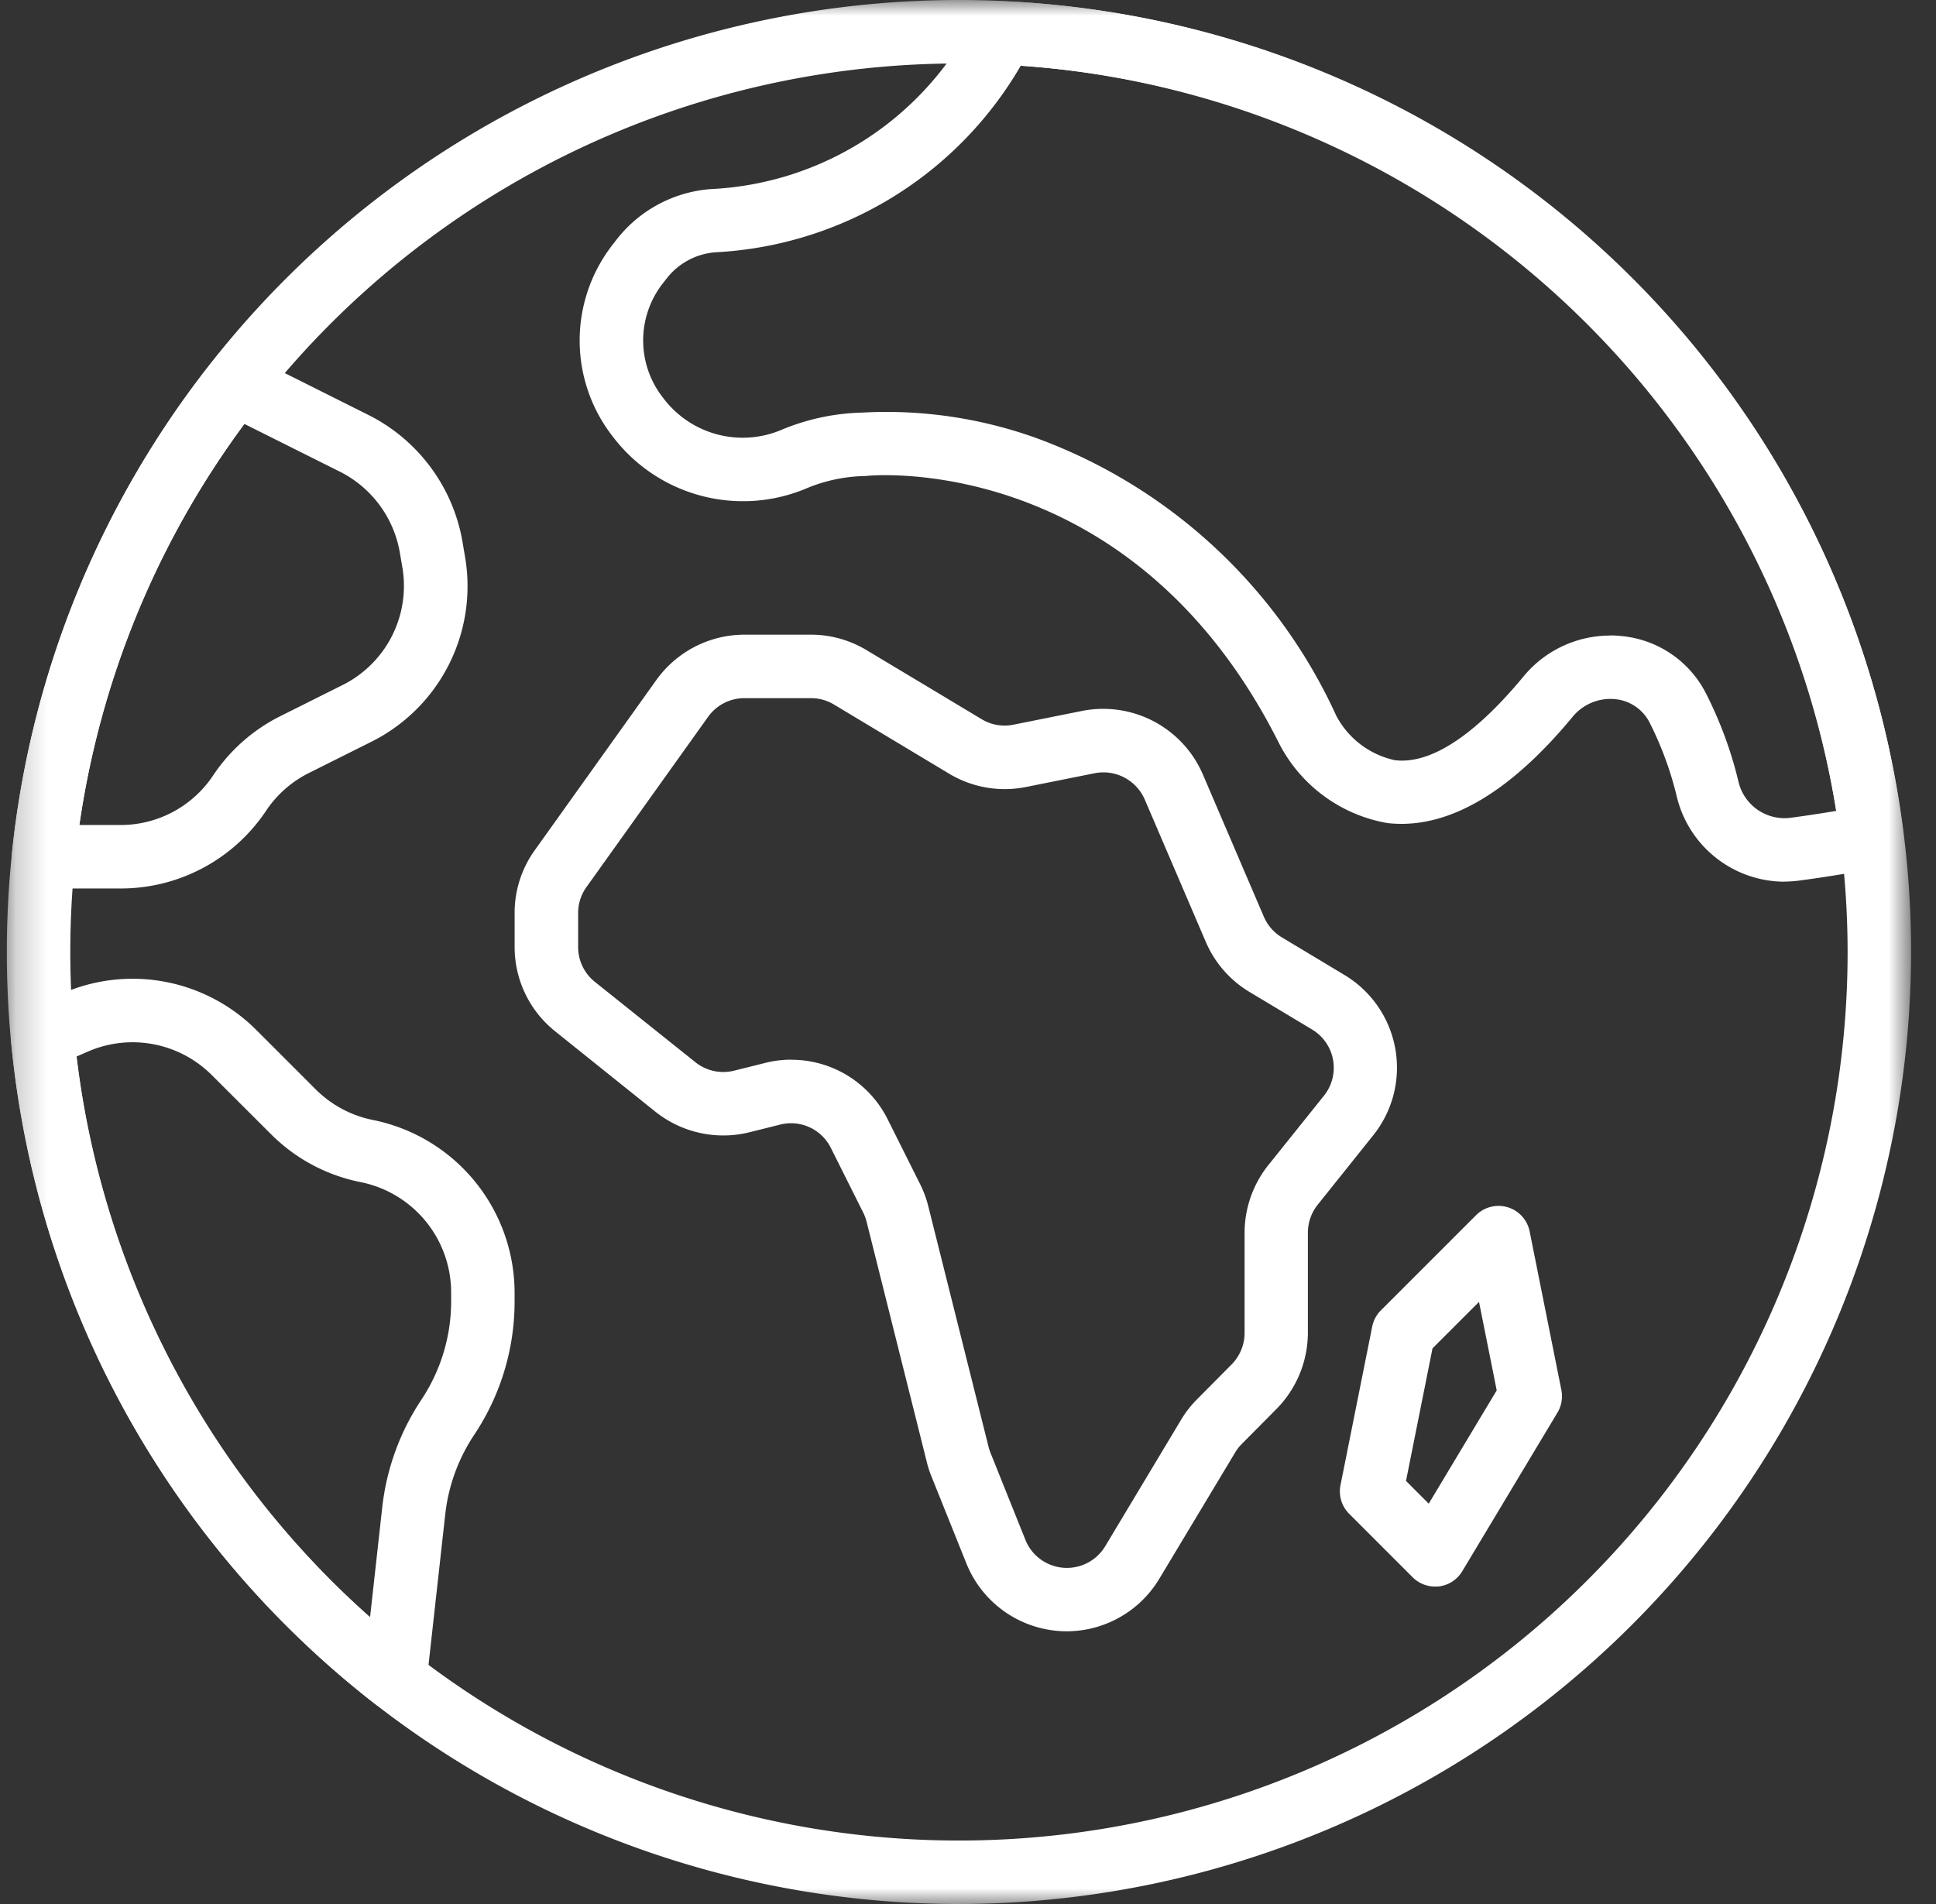 <svg xmlns="http://www.w3.org/2000/svg" width="61" height="60" fill="none"><rect width="100%" height="100%" fill="#333333" stroke="none"/><mask id="a" width="61" height="60" x="0" y="0" maskUnits="userSpaceOnUse" style="mask-type:luminance"><path fill="#fff" d="M60.215 0h-60v60h60z"/></mask><g fill="#fff" mask="url(#a)"><path d="M30.215 60a30 30 0 1 1 30-30 30.034 30.034 0 0 1-30 30m0-58a28 28 0 1 0 28 28 28.03 28.03 0 0 0-28-28"/><path d="M33.615 51.406a3.41 3.41 0 0 1-3.168-2.144l-1.1-2.74a3 3 0 0 1-.142-.438l-1.9-7.585a1.4 1.4 0 0 0-.107-.288l-1.018-2.035a1.4 1.4 0 0 0-1.6-.737l-.968.242a3.43 3.43 0 0 1-2.957-.645L17.493 32.5a3.4 3.4 0 0 1-1.278-2.657v-1.071c-.002-.71.22-1.403.635-1.98l3.83-5.363A3.42 3.42 0 0 1 23.455 20h2.093a3.4 3.4 0 0 1 1.755.487l3.627 2.176c.3.182.657.244 1 .174l2.169-.435a3.42 3.42 0 0 1 3.8 2l1.923 4.487c.117.271.316.499.569.651l1.97 1.183a3.408 3.408 0 0 1 .908 5.052l-1.75 2.188c-.2.25-.308.56-.31.88V42a3.43 3.43 0 0 1-1 2.411l-1.08 1.089a1.4 1.4 0 0 0-.211.271l-2.39 3.979a3.41 3.41 0 0 1-2.916 1.656zm-8.676-18.011a3.39 3.39 0 0 1 3.035 1.887l1.018 2.035q.167.336.258.7l1.9 7.585q.022.09.058.178l1.1 2.743a1.409 1.409 0 0 0 2.517.2l2.388-3.981a3.4 3.4 0 0 1 .512-.655L38.803 43c.264-.266.412-.625.412-1v-3.154a3.42 3.42 0 0 1 .747-2.129l1.753-2.188a1.407 1.407 0 0 0-.375-2.088l-1.97-1.182a3.4 3.4 0 0 1-1.378-1.579l-1.924-4.488a1.42 1.42 0 0 0-1.571-.827l-2.17.435a3.4 3.4 0 0 1-2.423-.42l-3.63-2.18a1.4 1.4 0 0 0-.725-.2h-2.093a1.41 1.41 0 0 0-1.146.59l-3.831 5.363a1.4 1.4 0 0 0-.263.818v1.071a1.4 1.4 0 0 0 .529 1.1l3.164 2.53a1.41 1.41 0 0 0 1.223.267l.967-.241a3.4 3.4 0 0 1 .84-.106zM45.216 49.996a1 1 0 0 1-.707-.293l-2-2a1 1 0 0 1-.273-.9l1-5a1 1 0 0 1 .273-.51l3-3a1 1 0 0 1 1.687.51l1 5a1 1 0 0 1-.123.711l-3 5a1 1 0 0 1-.735.478q-.062.005-.122.004m-.915-3.329.716.717 2.142-3.57-.558-2.789-1.465 1.465z"/><path d="M56.214 27.784a3.5 3.5 0 0 1-3.375-2.655 10.7 10.7 0 0 0-.872-2.377 1.36 1.36 0 0 0-1.077-.72 1.54 1.54 0 0 0-1.34.557c-2.013 2.433-3.974 3.558-5.834 3.348a4.75 4.75 0 0 1-3.402-2.487c-4.634-9.269-12.913-8.468-13-8.453a1 1 0 0 1-.1.005 5 5 0 0 0-1.832.4 5.15 5.15 0 0 1-6.077-1.649 4.91 4.91 0 0 1 .021-6.072l.116-.15a4.16 4.16 0 0 1 2.944-1.572A9.84 9.84 0 0 0 30.714.565a.99.99 0 0 1 .928-.525 29.9 29.9 0 0 1 28.326 26.2 1 1 0 0 1-.8 1.105 43 43 0 0 1-2.5.407 4 4 0 0 1-.456.03zm-5.478-7.76q.18 0 .357.02a3.33 3.33 0 0 1 2.64 1.77c.46.896.811 1.845 1.045 2.825a1.49 1.49 0 0 0 1.627 1.133q.736-.098 1.452-.219a27.9 27.9 0 0 0-25.696-23.48 11.83 11.83 0 0 1-9.613 5.877 2.15 2.15 0 0 0-1.529.808l-.1.128a2.92 2.92 0 0 0-.024 3.653 3.13 3.13 0 0 0 3.743 1 7 7 0 0 1 2.525-.537c1.869-.103 3.74.172 5.5.806a16.7 16.7 0 0 1 9.441 8.747 2.74 2.74 0 0 0 1.844 1.4c1.13.141 2.527-.79 4.054-2.637a3.54 3.54 0 0 1 2.727-1.29zM3.804 27.998H1.368a1 1 0 0 1-.994-1.1 29.86 29.86 0 0 1 6.25-15.42 1 1 0 0 1 1.232-.28l3.758 1.881a5.52 5.52 0 0 1 2.963 4.02l.077.456a5.48 5.48 0 0 1-2.967 5.827l-1.956.978a3.5 3.5 0 0 0-1.348 1.19 5.5 5.5 0 0 1-4.579 2.448m-1.306-2h1.306a3.5 3.5 0 0 0 2.91-1.56 5.5 5.5 0 0 1 2.118-1.87l1.956-.978a3.49 3.49 0 0 0 1.89-3.709l-.078-.457a3.52 3.52 0 0 0-1.886-2.558L7.702 13.36A27.86 27.86 0 0 0 2.498 26M12.446 53.915a1 1 0 0 1-.614-.21A30.1 30.1 0 0 1 .344 32.755a1 1 0 0 1 .6-1.01l1.047-.45a5.515 5.515 0 0 1 6.1 1.177l1.853 1.853a3.53 3.53 0 0 0 1.81.969 5.56 5.56 0 0 1 4.46 5.435v.275a7.57 7.57 0 0 1-1.277 4.217 5.64 5.64 0 0 0-.907 2.489l-.59 5.314a1 1 0 0 1-.993.889zM2.414 33.293A28.1 28.1 0 0 0 11.66 50.96l.385-3.471a7.65 7.65 0 0 1 1.23-3.378 5.6 5.6 0 0 0 .94-3.108v-.277a3.55 3.55 0 0 0-2.849-3.474 5.5 5.5 0 0 1-2.832-1.516L6.68 33.885a3.53 3.53 0 0 0-3.9-.752z"/></g></svg>